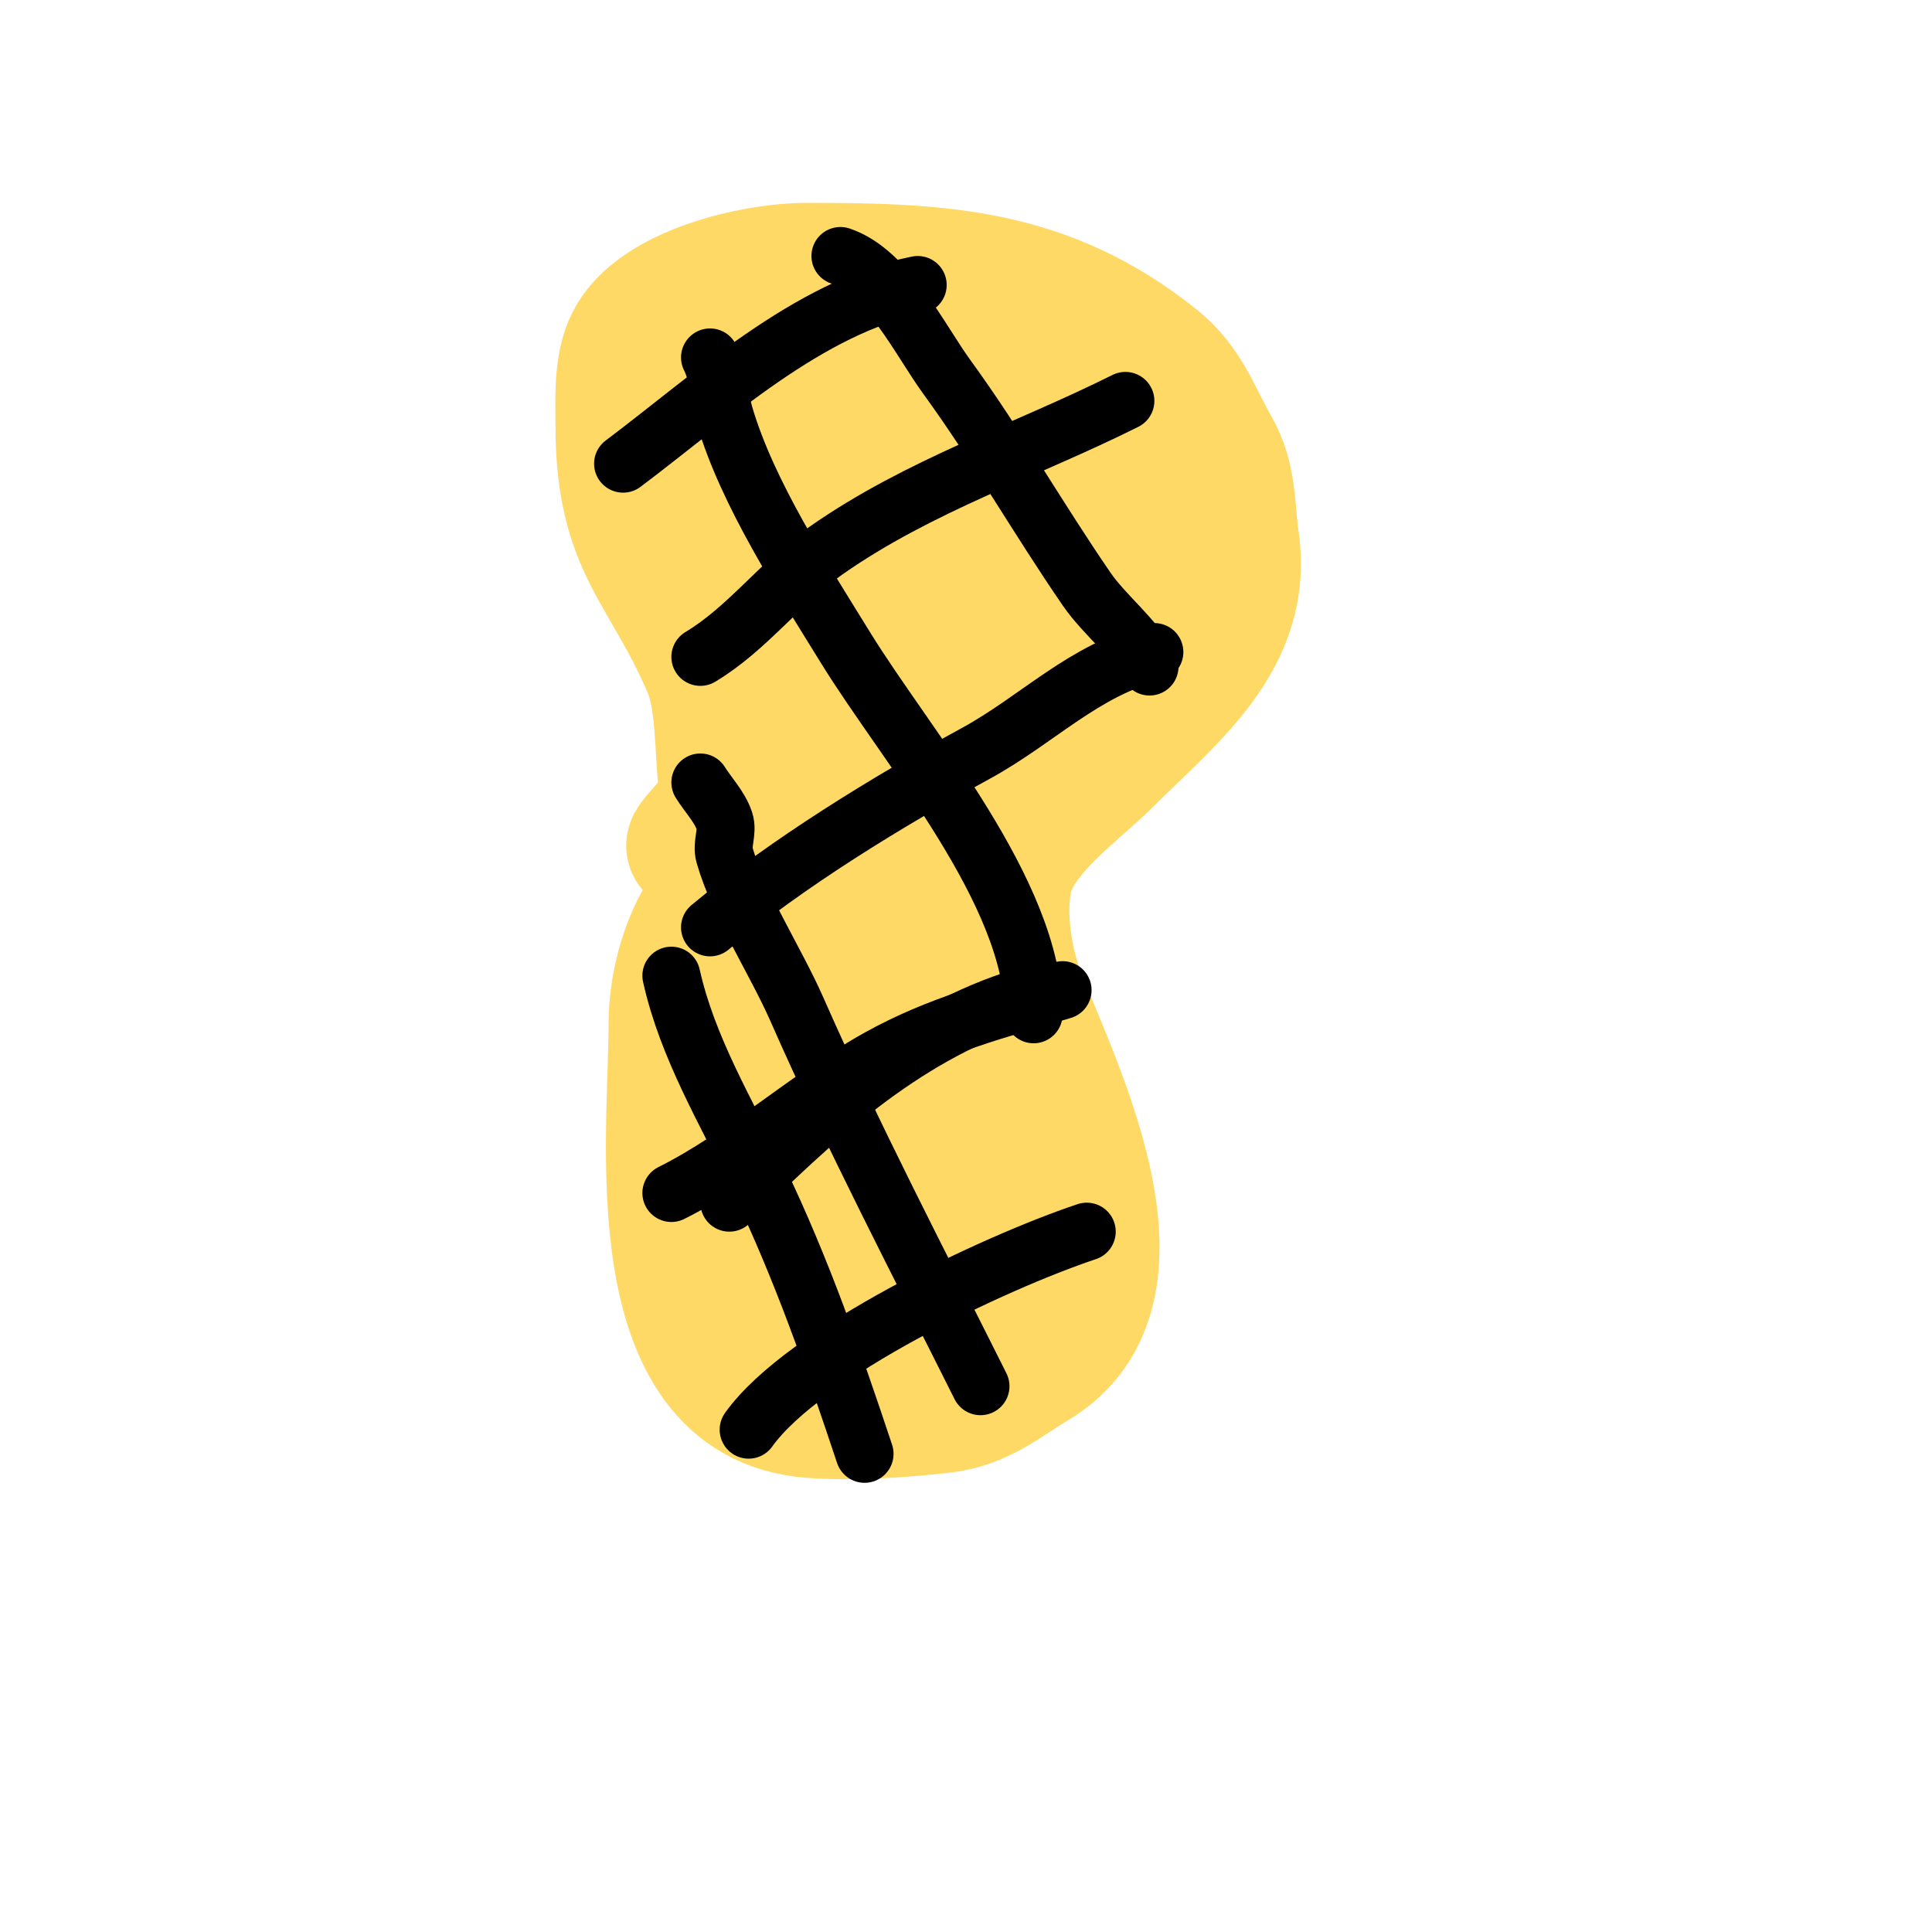<svg viewBox='0 0 400 400' version='1.1' xmlns='http://www.w3.org/2000/svg' xmlns:xlink='http://www.w3.org/1999/xlink'><g fill='none' stroke='#ffd966' stroke-width='28' stroke-linecap='round' stroke-linejoin='round'><path d='M157,178c-10.243,-7.682 -4.913,-28.131 -10,-40c-8.889,-20.742 -18,-24.835 -18,-50c0,-5.337 -0.413,-12.174 2,-17c5.192,-10.384 25.233,-15 36,-15c27.7,0 49.415,0.932 72,19c6.236,4.989 8.233,11.408 12,18c3.554,6.219 3.006,12.039 4,19c2.857,20.001 -12.773,31.773 -26,45c-6.602,6.602 -19.022,15.112 -21,25c-1.56,7.801 0.122,17.805 3,25c7.93,19.825 27.817,60.11 3,75c-6.28,3.768 -11.132,8.126 -19,9c-8.565,0.952 -18.394,1.662 -27,1c-34.885,-2.683 -28,-56.462 -28,-80c0,-8.422 2.8,-18.5 8,-25c1.17,-1.462 1.742,-6 3,-6'/><path d='M160,76c-0.573,0.573 -11.277,8.723 -10,10c3.997,3.997 18.847,-5.993 22,-8c2.277,-1.449 5.123,-3.52 8,-4c1.356,-0.226 5.165,-1.728 4,-1c-9.999,6.249 -18.675,14.675 -27,23c-0.364,0.364 -8.959,10.334 -10,12c-0.728,1.165 -2.374,4 -1,4c8.668,0 7.664,-3.316 16,-9c8.544,-5.825 18.589,-10.656 28,-15c4.807,-2.219 10.06,-2.359 10,-2c-2.398,14.386 -20.798,27.715 -30,38c-2.534,2.832 -4.683,5.988 -7,9c-1.185,1.541 -4.738,4.131 -3,5c5.215,2.608 10.255,-5.611 15,-9c8.897,-6.355 17.157,-13.569 26,-20c3.515,-2.556 7.351,-4.639 11,-7c2.018,-1.306 4,-2.667 6,-4c1.24,-0.827 4.587,-3.37 4,-2c-6.87,16.029 -24.929,25.66 -37,37c-5.328,5.005 -9.831,10.831 -15,16c-4.503,4.503 -9.398,8.598 -14,13c-3.066,2.933 -6.122,5.882 -9,9c-1.13,1.225 -4.429,4.857 -3,4c18.17,-10.902 39.857,-31.041 58,-44c3.912,-2.794 7.878,-5.527 12,-8c2.557,-1.534 5.286,-2.766 8,-4c1.251,-0.569 4.682,-2.193 4,-1c-5.524,9.667 -12.405,13.405 -21,22c-11.486,11.486 -23.514,24.514 -35,36c-5,5 -10,10 -15,15c-3.333,3.333 -6.792,6.546 -10,10c-1.522,1.639 -5.094,6.785 -3,6c16.255,-6.096 29.661,-20.927 45,-29c2.52,-1.326 5.342,-1.978 8,-3c2.265,-0.871 7,-4.427 7,-2c0,8.537 -10.289,13.654 -16,20c-8.852,9.836 -18.123,19.367 -26,30c-1.113,1.502 -11.616,16.151 -10,21c1.37,4.111 8.228,-2.868 12,-5c8.068,-4.56 14.685,-11.31 22,-17c2.482,-1.931 5.187,-3.594 8,-5c1.52,-0.76 5,-2.7 5,-1c0,6.872 -8.141,11.141 -13,16c-7.835,7.835 -15.956,15.379 -24,23c-1.232,1.167 -10,7.221 -10,11c0,1 2.143,0.514 3,0c4.287,-2.572 8.062,-5.918 12,-9c10.16,-7.952 18.191,-15.044 31,-18c2.297,-0.53 6.125,-3.188 7,-1c4.742,11.854 -18.808,27.246 -26,33c-2.033,1.626 -4.065,3.258 -6,5c-1.402,1.261 -2.551,2.793 -4,4c-0.573,0.477 -2.745,1 -2,1c1.054,0 2,-0.667 3,-1'/><path d='M197,78c3,-1 5.892,-2.417 9,-3c21.494,-4.03 22.133,16.333 28,31c2.406,6.015 8.678,17.318 4,24c-1.694,2.42 -11.051,8.35 -13,10c-13.516,11.437 -33.575,29.812 -36,48c-1.351,10.131 -3.799,21.803 -2,32c2.401,13.607 9.985,26.431 13,40c1.922,8.648 0.387,16 -9,16'/></g>
<g fill='none' stroke='#000000' stroke-width='12' stroke-linecap='round' stroke-linejoin='round'><path d='M129,96c18.069,-13.552 38.329,-32.466 61,-37'/><path d='M145,136c9.812,-5.887 16.542,-15.38 26,-22c19.332,-13.532 41.352,-20.676 62,-31'/><path d='M147,192c16.026,-13.355 36.725,-26.032 55,-36c12.821,-6.993 22.433,-17.358 37,-21'/><path d='M151,249c17.111,-17.111 35.662,-34.221 59,-42'/><path d='M155,296c11.413,-15.978 50.892,-34.631 70,-41'/><path d='M174,53c9.659,3.22 16.452,17.371 22,25c10.359,14.243 19.026,29.493 29,44c3.733,5.43 10.102,10.204 13,16'/><path d='M147,74c1.844,3.688 1.837,8.044 3,12c4.769,16.216 16.215,33.725 25,48c12.816,20.825 39,50.815 39,76'/><path d='M145,162c1.667,2.667 4.006,5.017 5,8c0.738,2.214 -0.641,4.756 0,7c2.967,10.383 10.573,21.938 15,32c11.606,26.378 25.147,52.294 38,78'/><path d='M139,202c3.326,14.966 11.382,28.212 18,42c8.993,18.736 15.51,37.529 22,57'/><path d='M139,247c15.151,-7.575 28.086,-19.715 43,-28c12.332,-6.851 24.645,-9.994 38,-14'/></g>
</svg>